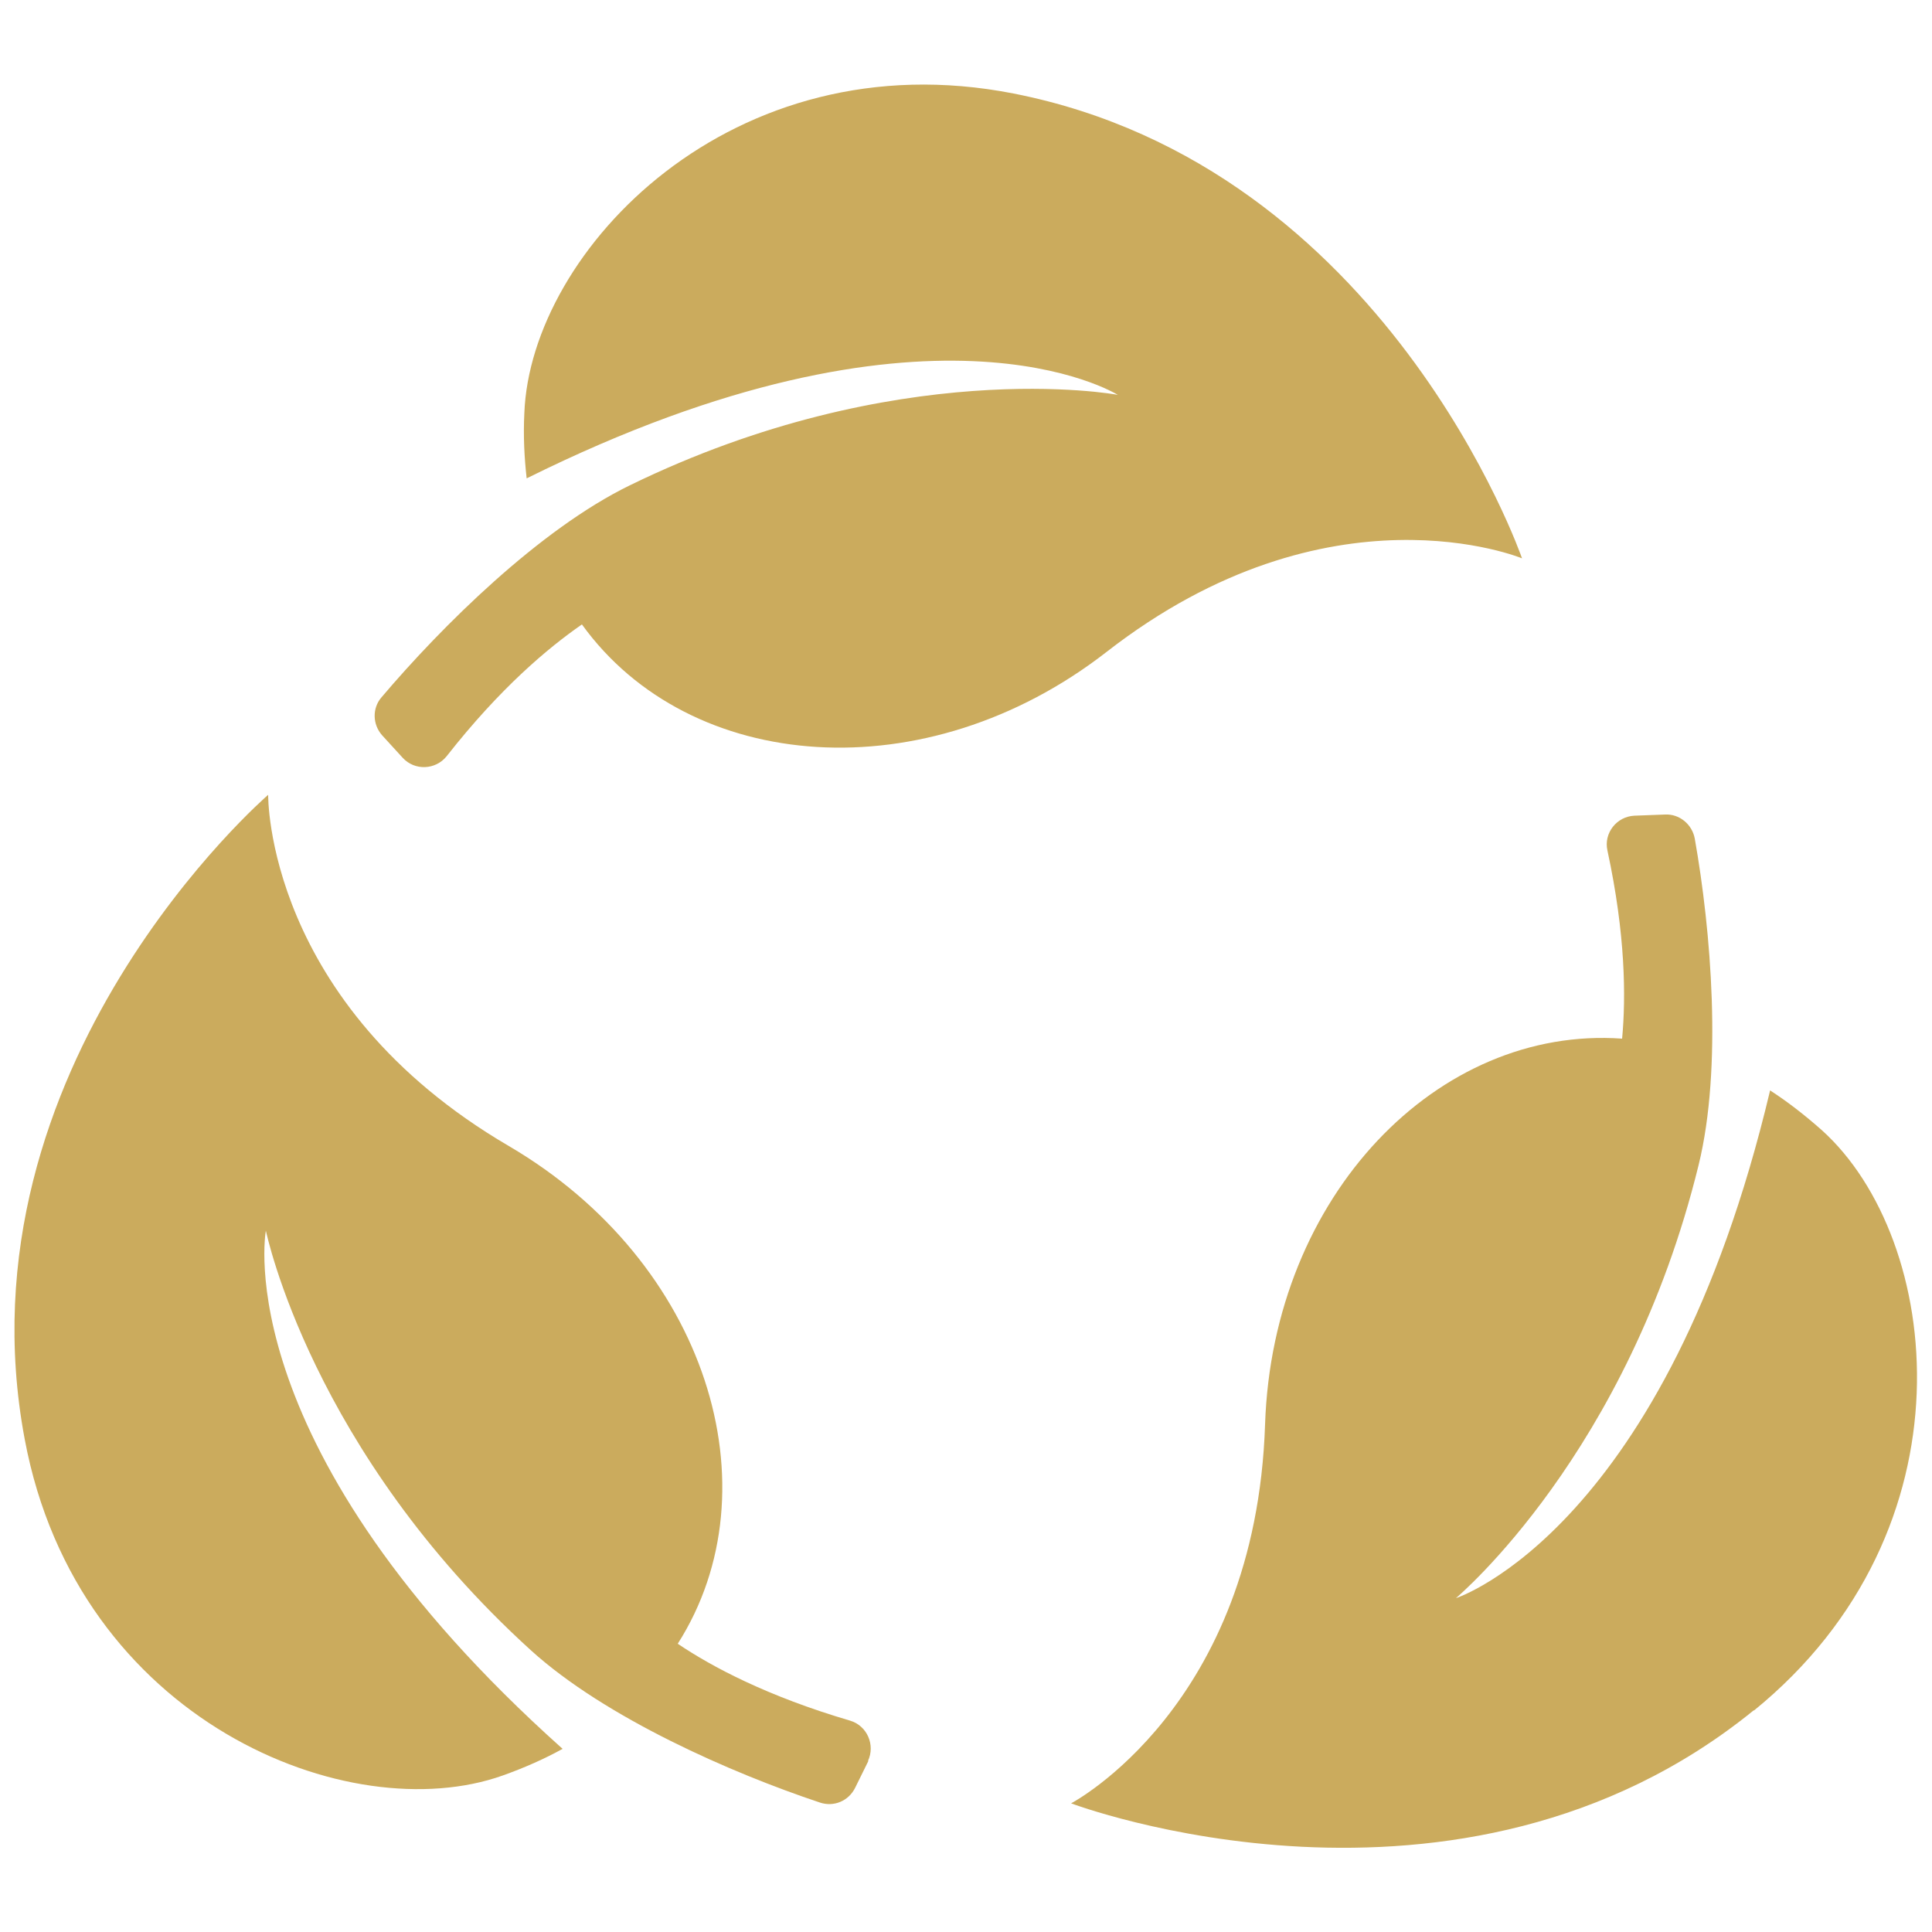 <svg viewBox="0 0 50 50" xmlns="http://www.w3.org/2000/svg" id="uuid-f3614439-bef8-4247-a088-13b62b95ae7a"><defs><style>.uuid-be2b48c9-bb96-4741-b49c-2b349d95e9c2{fill:#cbab5d;}</style></defs><path d="M39.39,14.45s-4.98-2.07-10.75,2.42c-4.68,3.64-10.79,3.16-13.58-.71-.88.61-2.12,1.65-3.5,3.41-.29.36-.83.38-1.14.04l-.53-.58c-.25-.28-.26-.7-.02-.98,1.56-1.84,4.09-4.35,6.43-5.49,6.91-3.37,12.56-2.36,12.63-2.34-.05-.03-4.87-3.02-15.3,2.16-.06-.53-.09-1.1-.06-1.69.16-4.2,5.37-9.7,12.66-8.27,9.66,1.9,13.16,12.03,13.16,12.03Z" class="uuid-be2b48c9-bb96-4741-b49c-2b349d95e9c2"></path><path d="M45.39,44.26c-7.64,6.21-17.67,2.41-17.67,2.41,0,0,4.78-2.5,5.02-9.81.2-5.93,4.48-10.32,9.24-9.98.1-1.07.09-2.69-.38-4.87-.1-.45.24-.88.7-.9l.79-.03c.37-.02.7.25.77.62.42,2.37.72,5.92.1,8.45-1.83,7.47-6.23,11.16-6.28,11.21.06-.02,5.44-1.81,8.13-13.14.45.29.9.64,1.34,1.03,3.12,2.81,4.01,10.33-1.76,15.02Z" class="uuid-be2b48c9-bb96-4741-b49c-2b349d95e9c2"></path><path d="M22.48,45.56l-.35.71c-.17.34-.55.5-.91.38-2.28-.76-5.55-2.19-7.48-3.94-5.69-5.17-6.84-10.8-6.86-10.86-.01.06-1,5.65,7.68,13.41-.47.26-.99.49-1.55.69-3.96,1.41-11-1.39-12.37-8.7-1.82-9.68,6.3-16.68,6.3-16.68,0,0-.08,5.4,6.23,9.09,5.12,3,6.93,8.86,4.37,12.88.89.6,2.32,1.36,4.46,1.99.44.13.66.63.46,1.05Z" class="uuid-be2b48c9-bb96-4741-b49c-2b349d95e9c2"></path></svg>